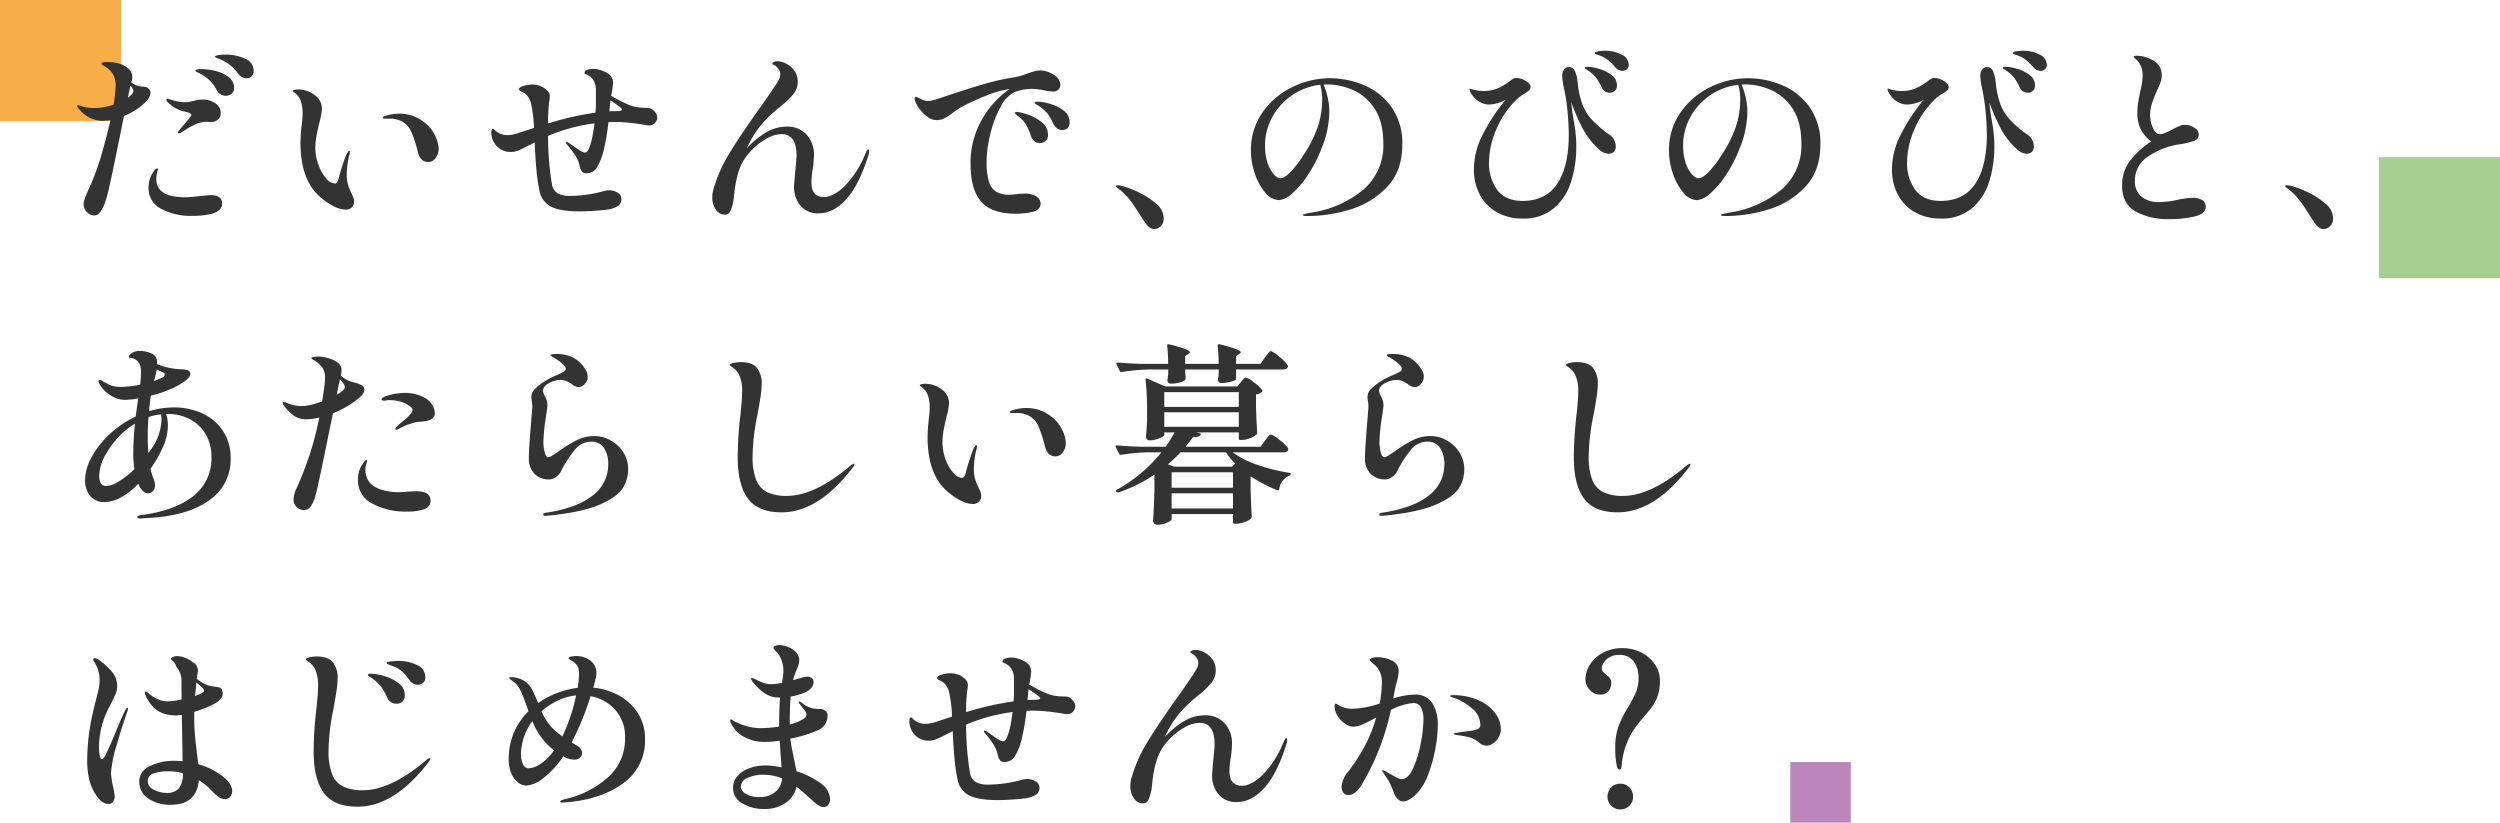 <svg xmlns="http://www.w3.org/2000/svg" width="620" height="204" viewBox="0 0 620 204"><g transform="translate(14769 1813)"><rect width="30" height="30" transform="translate(-14179 -1774)" fill="#a5ce90"/><rect width="30" height="30" transform="translate(-14769 -1813)" fill="#f8ae48"/><path d="M40.656-6.1A5.773,5.773,0,0,1,42.1-4.488a3.322,3.322,0,0,1,.48,1.656,2.2,2.2,0,0,1-.48,1.416,1.573,1.573,0,0,1-1.3.6,2.674,2.674,0,0,1-1.632-.576,12.307,12.307,0,0,1-1.464-1.3q-.7-.72-.936-.96a17.09,17.09,0,0,0-1.68-1.344L34.32-5.52q-.576,6.1-6.912,6.1A9.461,9.461,0,0,1,21.72-1.008a4.837,4.837,0,0,1-2.184-4.08A4.181,4.181,0,0,1,22.2-9.024a13.371,13.371,0,0,1,5.928-1.3q.72,0,2.16.1L30.1-21.7l-1.392.144a8.85,8.85,0,0,1-1.632-.144,7.014,7.014,0,0,1-3.624-1.512,9.685,9.685,0,0,1-2.376-3.384,1.376,1.376,0,0,1-.144-.624q0-.288.192-.288t.816.528a8.541,8.541,0,0,0,2.112,1.344,6.118,6.118,0,0,0,2.592.576,18.634,18.634,0,0,0,3.408-.48Q30-27.6,30-30.48a5.263,5.263,0,0,0-1.2-3.072,1.881,1.881,0,0,1-.192-.432,1.91,1.91,0,0,0-.384-.744,7.765,7.765,0,0,0-.624-.6.308.308,0,0,1-.192-.288q0-.24.5-.456a2.6,2.6,0,0,1,1.032-.216,5.79,5.79,0,0,1,2.04.456,5.158,5.158,0,0,1,1.8,1.08A2.205,2.205,0,0,1,34.032-32.3l-.24,1.632a9.051,9.051,0,0,0,3.072,1.728q.384.1,1.44.24a5.05,5.05,0,0,1,1.272.264.993.993,0,0,1,.552.744,1.648,1.648,0,0,1,.1.672q0,1.536-2.4,2.736a32.183,32.183,0,0,1-4.656,1.824v1.056q0,2.64.192,4.824t.576,5.112q.192,1.488.24,2.016A16.277,16.277,0,0,1,40.656-6.1ZM16.608-23.424q.144,0,.144.192,0,.048-.144.624-1.392,3.84-2.736,8.616a29.412,29.412,0,0,0-1.344,6.7,20.923,20.923,0,0,0,.528,3.456,15.781,15.781,0,0,1,.384,2.3,2.238,2.238,0,0,1-.408,1.368A1.325,1.325,0,0,1,11.9.384q-1.68,0-3.168-2.352A11.68,11.68,0,0,1,7.176-5.5a21.117,21.117,0,0,1-.552-5.352A55.036,55.036,0,0,1,8.352-23.616l.528-2.112q.432-1.68.624-2.592A9.8,9.8,0,0,0,9.7-30.336a8.1,8.1,0,0,0-.312-2.3A9.894,9.894,0,0,0,8.352-34.9q-.048-.1-.144-.264a.591.591,0,0,1-.1-.264.3.3,0,0,1,.12-.24.413.413,0,0,1,.264-.1,2.358,2.358,0,0,1,1.008.384,20,20,0,0,1,3.192,2.9A5.391,5.391,0,0,1,14.064-28.8a4.843,4.843,0,0,1-.384,1.848q-.384.936-1.152,2.472-.672,1.2-1.056,2.064a21.544,21.544,0,0,0-1.92,8.832,10.586,10.586,0,0,0,.168,1.92q.168.912.552.912.432,0,1.08-1.344T13.3-16.512q.24-.576,1.1-2.664t1.728-3.816Q16.368-23.424,16.608-23.424Zm16.944-4.56q-.192,1.44-.192,1.584,2.256-.768,2.256-1.344,0-.432-1.92-2.016Zm-7.2,25.632a3.829,3.829,0,0,0,2.976-1.1,5.609,5.609,0,0,0,1.008-3.792,13.571,13.571,0,0,0-3.648-.48A10.7,10.7,0,0,0,23.16-7.2a1.92,1.92,0,0,0-1.512,1.872,2.4,2.4,0,0,0,1.56,2.208A7.057,7.057,0,0,0,26.352-2.352Zm47.28,3.408q-5.808,0-8.328-3.432t-2.52-10.248a93.134,93.134,0,0,1,.672-10.512q.432-3.984.432-5.952a9.308,9.308,0,0,0-.648-3.672,4.536,4.536,0,0,0-1.9-2.232,2.3,2.3,0,0,0-.264-.192q-.216-.144-.216-.288,0-.336.912-.528a8.4,8.4,0,0,1,1.728-.192q2.88,0,4.056,1.44a6.209,6.209,0,0,1,1.176,4.032,23.524,23.524,0,0,1-.336,3.408q-.336,2.16-.768,4.464A52.1,52.1,0,0,0,66.48-12.816a15.786,15.786,0,0,0,.864,5.784A5.668,5.668,0,0,0,70.056-3.96a11.083,11.083,0,0,0,4.968.936q6.864,0,15.648-7.44a2.578,2.578,0,0,1,.912-.528.127.127,0,0,1,.144.144,2.576,2.576,0,0,1-.576,1.008Q82.752,1.056,73.632,1.056Zm15.024-30.24a2.472,2.472,0,0,1-2.064-1.1,15.151,15.151,0,0,0-1.968-2.256,6.729,6.729,0,0,0-2.16-1.248q-.48-.192-.816-.312a3.76,3.76,0,0,1-.552-.24q-.216-.12-.216-.264,0-.24.984-.36a15.31,15.31,0,0,1,1.848-.12,10.584,10.584,0,0,1,4.7,1.008,3.228,3.228,0,0,1,2.064,3.024,1.626,1.626,0,0,1-.624,1.44A2.122,2.122,0,0,1,88.656-29.184Zm-5.232,4.7a2.412,2.412,0,0,1-2.4-1.536,12.854,12.854,0,0,0-1.512-2.64,10.53,10.53,0,0,0-2.136-2.064q-.288-.192-.72-.456t-.432-.408q0-.144.216-.24a1.232,1.232,0,0,1,.5-.1,12.6,12.6,0,0,1,3.312.576,10.557,10.557,0,0,1,3.576,1.776,3.626,3.626,0,0,1,1.56,2.976,2.044,2.044,0,0,1-.576,1.584A1.987,1.987,0,0,1,83.424-24.48ZM132.1-28.464a16.6,16.6,0,0,1,6.336,1.92A12.856,12.856,0,0,1,143.16-22.2a11.551,11.551,0,0,1,1.8,6.456A12.846,12.846,0,0,1,139.752-4.9Q134.544-.96,126.288-.1q-1.728.144-1.92.144-.432,0-.432-.288,0-.144.264-.264a3.042,3.042,0,0,1,.576-.192q.312-.072.6-.168A23.867,23.867,0,0,0,136.1-6.5a12.822,12.822,0,0,0,3.912-9.576,9.941,9.941,0,0,0-2.4-6.84,10.639,10.639,0,0,0-6.144-3.432,70.51,70.51,0,0,1-4.7,11.472q1.44.864,1.632,1.008a2.042,2.042,0,0,1,.96,1.632,1.477,1.477,0,0,1-.552,1.152,2.08,2.08,0,0,1-1.416.48,5.7,5.7,0,0,1-2.688-.816,22.854,22.854,0,0,1-4.848,5.3,7.7,7.7,0,0,1-4.32,1.944,3.384,3.384,0,0,1-2.016-.744,5.536,5.536,0,0,1-1.68-2.208,8.412,8.412,0,0,1-.672-3.528,16.261,16.261,0,0,1,4.9-11.952l-.336-.96q-.864-2.448-1.464-3.792a6.858,6.858,0,0,0-1.32-2.064,10.856,10.856,0,0,0-1.128-.912q-.552-.384-.552-.528,0-.192.672-.192a5.865,5.865,0,0,1,1.416.216,5.842,5.842,0,0,1,1.56.648,5.1,5.1,0,0,1,1.872,1.944,33.149,33.149,0,0,1,1.68,3.624,20.425,20.425,0,0,1,4.776-2.544,21.5,21.5,0,0,1,5.016-1.248,22.382,22.382,0,0,0,.336-3.648,3.775,3.775,0,0,0-.336-1.656,3.244,3.244,0,0,0-1.248-1.272q-.24-.144-.624-.384T126-35.808q0-.192.552-.336a4.1,4.1,0,0,1,1.032-.144,5.847,5.847,0,0,1,3.936,1.2,3.679,3.679,0,0,1,1.392,2.88,6.883,6.883,0,0,1-.264,1.824q-.264.96-.312,1.152A4.82,4.82,0,0,1,132.1-28.464Zm-10.224,9.888a20.9,20.9,0,0,0,2.592,2.208,43.727,43.727,0,0,0,3.408-10.176,14.034,14.034,0,0,0-4.512,1.272,17.389,17.389,0,0,0-4.08,2.664A14.149,14.149,0,0,0,121.872-18.576Zm-5.76,10.128A5.784,5.784,0,0,0,118.968-9.5a12.952,12.952,0,0,0,3.432-3.408,16.622,16.622,0,0,1-3.072-3.12,17.879,17.879,0,0,1-2.3-4.128,14.057,14.057,0,0,0-2.832,8.352,5.279,5.279,0,0,0,.5,2.3A1.558,1.558,0,0,0,116.112-8.448Zm66.432.72A20.678,20.678,0,0,1,188.5-4.752a4.951,4.951,0,0,1,2.352,3.888,2.134,2.134,0,0,1-.48,1.488,1.456,1.456,0,0,1-1.1.528,2.437,2.437,0,0,1-1.248-.408,9.263,9.263,0,0,1-1.488-1.176q-2.64-2.4-3.984-3.456a6.7,6.7,0,0,1-2.76,4.032,8.884,8.884,0,0,1-5.208,1.488A10.556,10.556,0,0,1,169.128.264,4.306,4.306,0,0,1,166.8-3.648,4.263,4.263,0,0,1,167.952-6.6a7.146,7.146,0,0,1,3-1.92,11.311,11.311,0,0,1,3.768-.648,18.4,18.4,0,0,1,4.08.48q-.048-1.2-.144-2.3t-.144-2.016l-.144-2.3a25.537,25.537,0,0,1-3.792.288,10.256,10.256,0,0,1-5.16-1.3,7.11,7.11,0,0,1-3.192-3.5,2.648,2.648,0,0,1-.144-.528q0-.24.192-.24a.593.593,0,0,1,.336.144,2.17,2.17,0,0,0,.288.192,13.019,13.019,0,0,0,2.688,1.152,12.539,12.539,0,0,0,4.08.672,29.537,29.537,0,0,0,4.56-.384v-.144q0-4.176.24-7.056a6.661,6.661,0,0,1-2.976-.576,9.473,9.473,0,0,1-2.112-1.488,13.841,13.841,0,0,1-1.68-1.776q-.1-.144-.264-.432a1.057,1.057,0,0,1-.168-.384.17.17,0,0,1,.192-.192,4.142,4.142,0,0,1,.912.336,18.013,18.013,0,0,0,2.04.888,5.679,5.679,0,0,0,1.9.312,15.747,15.747,0,0,0,2.64-.336q.048-.384.192-1.344a11.512,11.512,0,0,0,.144-1.68,7.7,7.7,0,0,0-.72-3.216,5.188,5.188,0,0,0-1.08-1.536q-.648-.624-.648-.912,0-.336.456-.5a2.971,2.971,0,0,1,1.032-.168,5.962,5.962,0,0,1,2.064.432,5.372,5.372,0,0,1,1.992,1.3,2.858,2.858,0,0,1,.84,2.064,4.109,4.109,0,0,1-.288,1.368q-.288.792-.384.984a15.947,15.947,0,0,0-.816,2.3l-.048.24,2.4-.672a5.24,5.24,0,0,1,1.1-.192,1.742,1.742,0,0,1,1.152.36,1.268,1.268,0,0,1,.432,1.032,2.174,2.174,0,0,1-.528,1.344,3.662,3.662,0,0,1-1.344,1.056,15.262,15.262,0,0,1-3.792,1.152,32.7,32.7,0,0,0-.192,3.7q-.048.528-.048,1.632v1.584a10.377,10.377,0,0,0,3.456-1.44,1.217,1.217,0,0,0,.672-1.008,1.439,1.439,0,0,0-.24-.768,7.51,7.51,0,0,0-.624-.84q-.384-.456-.624-.792-.144-.192-.288-.408a.7.7,0,0,1-.144-.312.127.127,0,0,1,.144-.144,2.3,2.3,0,0,1,.864.528,6.041,6.041,0,0,0,3.264,1.3q.576.048,1.2.048a2.047,2.047,0,0,1,1.344.624,1.6,1.6,0,0,1,.336,1.152,3.775,3.775,0,0,1-.552,1.944,3.924,3.924,0,0,1-1.752,1.512,31.643,31.643,0,0,1-6.912,2.112q.192,1.632.552,3.336t.456,2.232Zm-9.12,6.384a5.8,5.8,0,0,0,3.864-1.272,4.593,4.593,0,0,0,1.656-3.336,11.955,11.955,0,0,0-4.608-.912,9.105,9.105,0,0,0-3.96.792,2.427,2.427,0,0,0-1.656,2.184A2.22,2.22,0,0,0,169.9-2.16,6.213,6.213,0,0,0,173.424-1.344ZM250.7-25.632a2.627,2.627,0,0,1,.7.816,1.831,1.831,0,0,1,.264.864,2.035,2.035,0,0,1-.576,1.464,1.914,1.914,0,0,1-1.44.6q-.24,0-1.68-.24a51.221,51.221,0,0,0-5.952-.624q-1.68,0-2.448.048a55.434,55.434,0,0,1-1.248,7.248,14.368,14.368,0,0,1-1.608,3.96,2.9,2.9,0,0,1-2.568,1.464,1.389,1.389,0,0,1-1.128-.384,4.208,4.208,0,0,1-.6-1.44,7.623,7.623,0,0,0-1.08-2.616,24.207,24.207,0,0,0-1.992-2.616.919.919,0,0,1-.336-.576.127.127,0,0,1,.144-.144,1.384,1.384,0,0,1,.672.288l.96.672q.24.144.936.648a10.194,10.194,0,0,0,1.2.768,1.88,1.88,0,0,0,.792.264.778.778,0,0,0,.48-.144,2.861,2.861,0,0,0,.288-.384q1.008-1.632,1.632-6.72a43.917,43.917,0,0,0-11.52,3.12,73.255,73.255,0,0,0,.96,11.952,3.266,3.266,0,0,0,1.488,2.328,6.254,6.254,0,0,0,2.976.6,32.041,32.041,0,0,0,8.256-1.152,6.564,6.564,0,0,1,1.44-.24,3.872,3.872,0,0,1,2.136.6,1.761,1.761,0,0,1,.936,1.512,1.991,1.991,0,0,1-1.008,1.872,7.436,7.436,0,0,1-2.544.816,65.1,65.1,0,0,1-6.72.432q-6.48,0-8.4-2.064a5.418,5.418,0,0,1-1.656-3.12,44.993,44.993,0,0,1-.744-5.184q-.144-1.248-.384-5.424l-.048-1.3-2.016,1.008a23.268,23.268,0,0,1-2.256,1.056,4.609,4.609,0,0,1-1.632.288,4.572,4.572,0,0,1-3.5-1.44,4.828,4.828,0,0,1-1.344-3.408,1.84,1.84,0,0,1,.1-.7q.1-.216.24-.216.192,0,.72.528a4.3,4.3,0,0,0,3.024,1.056,8.081,8.081,0,0,0,2.5-.48l3.984-1.3a32.987,32.987,0,0,0-.768-6.24,5.149,5.149,0,0,0-.816-1.656,3.42,3.42,0,0,0-1.152-.936q-.96-.384-.96-.768,0-.48,1.128-.816a7.217,7.217,0,0,1,2.04-.336,5.229,5.229,0,0,1,3.792,1.44,2.065,2.065,0,0,1,.672,1.488,14.42,14.42,0,0,1-.192,1.584,39.806,39.806,0,0,0-.24,5.136,74.852,74.852,0,0,1,11.76-2.688l.1-1.68v-4.032a4.732,4.732,0,0,0-.7-2.472,3.7,3.7,0,0,0-1.656-1.272q-.48-.192-.48-.432,0-.48.7-.72a4.459,4.459,0,0,1,1.464-.24,6.3,6.3,0,0,1,2.064.384,6.31,6.31,0,0,1,1.68.816,2.741,2.741,0,0,1,1.2,2.256,30.033,30.033,0,0,1-.48,3.216,30.591,30.591,0,0,0,3.864,2.016,9.894,9.894,0,0,0,3.576.912l1.008.048a6.039,6.039,0,0,1,.96.048,3.134,3.134,0,0,1,.48.144A2.1,2.1,0,0,1,250.7-25.632Zm-9.36.192q1.632,0,1.632-.384T240.1-28.08a.534.534,0,0,0-.048.24l-.24,2.448Q240.336-25.44,241.344-25.44Zm62.688,9.5q.192,0,.192.384a3.455,3.455,0,0,1-.24,1.248q-2.256,7.2-5.424,10.7T291.792-.1a5.54,5.54,0,0,1-4.656-1.968A7.132,7.132,0,0,1,285.6-6.576q0-.672.336-4.272.288-2.88.288-3.552,0-5.328-3.7-5.328a7.794,7.794,0,0,0-3.648,1.056,15.969,15.969,0,0,0-3.84,2.976,12.923,12.923,0,0,0-3.144,5.112,28.458,28.458,0,0,0-1.128,5.736l-.1.96a11.551,11.551,0,0,1-.816,3.168,1.506,1.506,0,0,1-1.392.96,2.665,2.665,0,0,1-2.232-1.224,5.137,5.137,0,0,1-.888-3.1,6.946,6.946,0,0,1,.336-2.208,36.072,36.072,0,0,1,3.672-8.328q2.376-3.96,6.792-10.248,2.208-3.024,4.656-6.672a18.647,18.647,0,0,0,1.032-1.7,3.051,3.051,0,0,0,.36-1.416,1.974,1.974,0,0,0-.432-1.2,2.878,2.878,0,0,0-1.032-1.008q-.5-.24-.5-.384,0-.24.408-.408a2.442,2.442,0,0,1,.936-.168,4.883,4.883,0,0,1,2.016.576,5.592,5.592,0,0,1,2.064,1.728,4.431,4.431,0,0,1,.864,2.736,4.836,4.836,0,0,1-1.08,3.12,19.691,19.691,0,0,1-2.9,2.832,38.394,38.394,0,0,0-4.3,3.912,23.54,23.54,0,0,0-3,4.056,28.723,28.723,0,0,0-1.344,2.64,21.1,21.1,0,0,1,4.7-3.888,9.908,9.908,0,0,1,5.136-1.488,6.324,6.324,0,0,1,5.04,2.04,7.3,7.3,0,0,1,1.776,4.968,26.425,26.425,0,0,1-.288,3.408,19.107,19.107,0,0,0-.336,3.456q0,3.6,3.12,3.6,2.16,0,4.92-2.52a24.241,24.241,0,0,0,5.208-7.944q.1-.192.264-.576a3,3,0,0,1,.312-.576A.387.387,0,0,1,304.032-15.936Zm31.632-10.8a5.091,5.091,0,0,1,4.512,2.016,10.382,10.382,0,0,1,1.392,5.9,32.134,32.134,0,0,1-.576,5.376,35.608,35.608,0,0,1-1.752,6.384,13.923,13.923,0,0,1-2.856,4.848,7.957,7.957,0,0,1-1.8,1.464,3.266,3.266,0,0,1-1.56.5,2.007,2.007,0,0,1-1.416-.624,3.952,3.952,0,0,1-.984-1.632,15.265,15.265,0,0,0-2.352-4.512,3.374,3.374,0,0,0-.288-.456.809.809,0,0,1-.192-.408q0-.1.192-.1a2.951,2.951,0,0,1,1.056.528q.1.048,1.1.624.912.528,1.488.792a2.484,2.484,0,0,0,1.008.264q1.584,0,2.808-2.664a26.882,26.882,0,0,0,1.9-6.192,31.917,31.917,0,0,0,.672-5.688,6.838,6.838,0,0,0-.6-3.264,2.109,2.109,0,0,0-1.992-1.056,15.206,15.206,0,0,0-5.472,1.68A61,61,0,0,1,322.8-4.56a6.613,6.613,0,0,1-1.632,2.016,2.845,2.845,0,0,1-1.728.72,1.576,1.576,0,0,1-1.248-.552,2.152,2.152,0,0,1-.48-1.464,6.484,6.484,0,0,1,1.632-3.792,44.16,44.16,0,0,0,4.488-7.056,36.562,36.562,0,0,0,2.472-6.384q-1.968,1.1-3.336,1.7a6.015,6.015,0,0,1-2.328.6,3.75,3.75,0,0,1-2.064-.744,6.325,6.325,0,0,1-1.848-1.944,4.6,4.6,0,0,1-.744-2.448q0-.576.288-.576a1.115,1.115,0,0,1,.48.216q.336.216.576.36a6.7,6.7,0,0,0,3.12.672,22.466,22.466,0,0,0,6.72-1.3,30.509,30.509,0,0,0,.528-4.9,6.057,6.057,0,0,0-.96-3.792,8.273,8.273,0,0,0-1.3-1.3q-.72-.576-.72-.768,0-.288.528-.5a3.9,3.9,0,0,1,1.44-.216,7.818,7.818,0,0,1,1.848.24,6.859,6.859,0,0,1,1.608.576,2.834,2.834,0,0,1,1.728,2.688,13.323,13.323,0,0,1-.576,3.024q-.336,1.3-.384,1.632l-.384,2.064A19.066,19.066,0,0,1,335.664-26.736Zm9.552.144a15.271,15.271,0,0,1,6.864,1.44,9.942,9.942,0,0,1,3.912,3.288,6.661,6.661,0,0,1,1.224,3.576,4.208,4.208,0,0,1-.576,2.208,4.37,4.37,0,0,1-1.416,1.488,3.1,3.1,0,0,1-1.656.528,3.242,3.242,0,0,1-1.92-.912,5.824,5.824,0,0,0-2.328-1.176,21.6,21.6,0,0,0-3.1-.552q-.672-.1-.672-.288t.864-.288q1.008-.192,3.168-.432a7.3,7.3,0,0,0,2.064-.576,1.078,1.078,0,0,0,.48-1.008,5.358,5.358,0,0,0-2.16-4.1,13.883,13.883,0,0,0-4.9-2.712q-.432-.144-.432-.288Q344.64-26.592,345.216-26.592ZM386.64-8.16q-.528,0-.72-1.152a20.712,20.712,0,0,1-.336-4.08,15.774,15.774,0,0,1,.84-5.592,29.889,29.889,0,0,1,2.424-4.776,27.225,27.225,0,0,0,1.872-3.576,9.341,9.341,0,0,0,.624-3.576,6.572,6.572,0,0,0-1.2-4.08,4.231,4.231,0,0,0-3.6-1.584,4.549,4.549,0,0,0-2.448.6,4.07,4.07,0,0,0-1.416,1.392,2.859,2.859,0,0,0-.456,1.368,1.114,1.114,0,0,0,.264.744,5.421,5.421,0,0,0,.744.7,5.92,5.92,0,0,1,1.008.96,2,2,0,0,1,.336,1.248,2.86,2.86,0,0,1-.744,2.04,2.544,2.544,0,0,1-1.944.792,3.4,3.4,0,0,1-2.64-1.176,3.88,3.88,0,0,1-1.056-2.664,6.787,6.787,0,0,1,1.08-3.552,8.454,8.454,0,0,1,3.168-2.952,9.863,9.863,0,0,1,4.92-1.176,10,10,0,0,1,4.824,1.152,8.744,8.744,0,0,1,3.312,3,7.091,7.091,0,0,1,1.176,3.864,11.571,11.571,0,0,1-.5,3.6A10.126,10.126,0,0,1,394.9-24q-.768,1.1-2.208,2.784a20.58,20.58,0,0,0-1.44,1.728,17.6,17.6,0,0,0-2.784,4.752,18.955,18.955,0,0,0-1.3,5.568Q387.12-8.16,386.64-8.16Zm.192,9.888a3.064,3.064,0,0,1-2.256-.912,3.007,3.007,0,0,1-.912-2.208,3.2,3.2,0,0,1,.912-2.328,3.024,3.024,0,0,1,2.256-.936,3.024,3.024,0,0,1,2.256.936A3.2,3.2,0,0,1,390-1.392a3.007,3.007,0,0,1-.912,2.208A3.064,3.064,0,0,1,386.832,1.728Z" transform="translate(-14754 -1614)" fill="#333"/><path d="M28.08-24.96a16.713,16.713,0,0,1,7.1,1.488A12.1,12.1,0,0,1,40.3-19.128a12.082,12.082,0,0,1,1.9,6.84A12.131,12.131,0,0,1,36.864-1.92Q31.536,1.92,21.936,2.448l-2.112.144q-.768,0-.768-.336t.672-.48q8.3-1.008,13.008-4.584a11.851,11.851,0,0,0,4.7-10.008,10.564,10.564,0,0,0-1.416-5.472,9.774,9.774,0,0,0-3.888-3.72,11.482,11.482,0,0,0-5.5-1.32h-.432a9.042,9.042,0,0,1,.432,2.784,13.311,13.311,0,0,1-1.248,5.472A30.635,30.635,0,0,1,22.32-9.744a19.538,19.538,0,0,0,.624,2.16,4.7,4.7,0,0,1,.48,1.92A2.012,2.012,0,0,1,22.9-4.176a1.654,1.654,0,0,1-1.2.528A1.73,1.73,0,0,1,20.5-4.2a5.324,5.324,0,0,1-1.008-1.368l-.192-.48a16.8,16.8,0,0,1-4.488,3.5,8.788,8.788,0,0,1-3.816,1.056A4.425,4.425,0,0,1,7.344-3.024,6.118,6.118,0,0,1,6.1-7.008,12,12,0,0,1,7.7-12.576a22.331,22.331,0,0,1,4.488-5.736,24.509,24.509,0,0,1,6.48-4.392q.144-1.3.624-4.512a19.055,19.055,0,0,1-3.312.384A6.556,6.556,0,0,1,12.24-28.08,7.563,7.563,0,0,1,9.7-30.72a2.526,2.526,0,0,1-.288-.72.3.3,0,0,1,.336-.336.778.778,0,0,1,.48.144,11.751,11.751,0,0,0,2.28,1.2,7.1,7.1,0,0,0,2.472.384,23.684,23.684,0,0,0,4.8-.576q.192-2.112.192-3.12a5.493,5.493,0,0,0-.24-1.728A2.755,2.755,0,0,0,17.712-37.2a1.488,1.488,0,0,0-.36-.048.55.55,0,0,1-.288-.072.2.2,0,0,1-.12-.168q0-.528.84-1.008a3.753,3.753,0,0,1,1.9-.48,7.414,7.414,0,0,1,2.376.432,2.773,2.773,0,0,1,1.7,1.3,3.426,3.426,0,0,1,.192,1.44v.1A16.928,16.928,0,0,0,30-34.416a4.333,4.333,0,0,1,1.7.312.884.884,0,0,1,.5.84q0,.72-1.248,1.7a15.5,15.5,0,0,1-3.312,1.9,26.8,26.8,0,0,1-5.232,1.776q-.192,1.344-.48,3.888A21.142,21.142,0,0,1,28.08-24.96Zm-4.9-6.528q1.344-.528,2.16-.912a.863.863,0,0,0,.528-.768q0-.336-.624-.576a8.026,8.026,0,0,1-1.392-.672,17.915,17.915,0,0,1-.576,2.544Zm1.872,9.648a11.315,11.315,0,0,0-.1-1.392,11.642,11.642,0,0,0-3.12.672q-.192,2.112-.192,4.752,0,2.208.144,4.176l.672-.912A13.5,13.5,0,0,0,25.056-21.84ZM11.376-5.472A6.654,6.654,0,0,0,14.448-6.6a20.572,20.572,0,0,0,3.888-3.048,26.9,26.9,0,0,1-.288-4.08,70.343,70.343,0,0,1,.432-7.2,16.142,16.142,0,0,0-2.736,2.016,21.627,21.627,0,0,0-4.416,5.424A11.258,11.258,0,0,0,9.6-8.016Q9.6-5.472,11.376-5.472ZM73.92-27.216a23.424,23.424,0,0,1-6.336,3.7l-.816,3.888q-3.024,14.976-3.6,16.8a7.905,7.905,0,0,1-1.176,2.5,1.936,1.936,0,0,1-1.56.816,2.614,2.614,0,0,1-1.848-.744,2.6,2.6,0,0,1-.792-1.992,7.264,7.264,0,0,1,.768-2.688,86.517,86.517,0,0,0,3.168-8.088,77.88,77.88,0,0,0,2.448-9.432,13.653,13.653,0,0,1-3.312.432,5.371,5.371,0,0,1-2.76-.744,9.784,9.784,0,0,1-2.712-2.712,1.166,1.166,0,0,1-.288-.576q0-.24.288-.24a1.816,1.816,0,0,1,.672.192,10.115,10.115,0,0,0,3.648.816,10.3,10.3,0,0,0,2.3-.288q1.056-.24,2.88-.864.432-2.736.672-4.7l.048-1.2a4.245,4.245,0,0,0-.72-2.568,7.36,7.36,0,0,0-2.3-1.9q-.336-.192-.336-.384t.552-.288a7.17,7.17,0,0,1,1.224-.1,7.787,7.787,0,0,1,1.68.216,9.532,9.532,0,0,1,1.728.552,5.155,5.155,0,0,1,1.608.984,2.336,2.336,0,0,1,.648,1.8A3.347,3.347,0,0,1,69.5-32.88a6.5,6.5,0,0,0,1.584,1.1,5.215,5.215,0,0,0,1.2.48q.576.144.72.192a6.66,6.66,0,0,1,1.8.7,1.2,1.2,0,0,1,.552,1.08Q75.36-28.368,73.92-27.216Zm-4.608-4.752q-.336,1.488-.816,3.888,2.016-1.152,2.016-1.872a1.548,1.548,0,0,0-.288-.864A12.478,12.478,0,0,0,69.312-31.968Zm21.072,4.656a4.7,4.7,0,0,1,1.824,1.752,4.037,4.037,0,0,1,.624,1.992,1.674,1.674,0,0,1-.744,1.44A3.914,3.914,0,0,1,90.1-21.5q-.24.048-1.2.12a6.878,6.878,0,0,0-1.872.408,16.446,16.446,0,0,0-1.776.648,9.151,9.151,0,0,0-1.392.7,1.215,1.215,0,0,1-.576.192q-.24,0-.24-.192a.662.662,0,0,1,.24-.432q.192-.192,1.152-1.1.192-.144,1.056-.864a9.608,9.608,0,0,0,1.344-1.32,1.764,1.764,0,0,0,.48-.984q0-.48-.72-.96a6.872,6.872,0,0,0-2.472-1.152,10.308,10.308,0,0,0-2.424-.336,5.247,5.247,0,0,0-.864.072,4.417,4.417,0,0,1-.576.072q-.624,0-.624-.384,0-.192.432-.432l.432-.24a14.95,14.95,0,0,1,4.8-.864A9.83,9.83,0,0,1,90.384-27.312ZM88.08-4.176q2.64,0,3.36,1.152a2.026,2.026,0,0,1,.336,1.1A2.183,2.183,0,0,1,90.24.264a12.124,12.124,0,0,1-4.272.6,17.163,17.163,0,0,1-8.712-2.016,6.4,6.4,0,0,1-3.48-5.856,7.437,7.437,0,0,1,.24-1.944,5.182,5.182,0,0,1,.576-1.416q.384-.624.72-1.08t.576-.456q.144,0,.144.24a3.139,3.139,0,0,1-.168.672,5.6,5.6,0,0,0-.216.864,3.976,3.976,0,0,0-.048.72,5.255,5.255,0,0,0,.456,2.04A4.513,4.513,0,0,0,77.52-5.52a8.341,8.341,0,0,0,2.592,1.1A14.531,14.531,0,0,0,84-3.936a20.189,20.189,0,0,0,2.16-.144Zm32.208,6.1q-.576,0-.576-.336a.344.344,0,0,1,.264-.336,3.359,3.359,0,0,1,.792-.144q7.488-1.2,11.28-4.272a9.5,9.5,0,0,0,3.792-7.68,7.1,7.1,0,0,0-1.056-4.056,3.524,3.524,0,0,0-3.12-1.56,5.082,5.082,0,0,0-3.912,1.776,27.551,27.551,0,0,0-3.528,5.376,3.83,3.83,0,0,1-1.32,1.584,2.935,2.935,0,0,1-1.656.624,5,5,0,0,1-3.7-1.392,5.46,5.46,0,0,1-1.392-4.032q0-2.064.576-8.976.288-3.456.288-3.6a8.042,8.042,0,0,0-.12-1.368,6.742,6.742,0,0,1-.12-1.032,2.748,2.748,0,0,1,.72-1.872,12.1,12.1,0,0,1,2.3-1.872,16.857,16.857,0,0,1,3.216-1.68q1.248-.576,1.776-.888t.528-.7q0-.528-.912-1.344a12.144,12.144,0,0,0-2.208-1.536q-.1-.048-.384-.216t-.288-.312q0-.288,1.536-.288a8.908,8.908,0,0,1,4.032.864,7.97,7.97,0,0,1,3.072,2.976,3.016,3.016,0,0,1,.576,1.776,2.652,2.652,0,0,1-.7,1.8A2.048,2.048,0,0,1,128.5-30a2.9,2.9,0,0,1-1.728-.768,12.207,12.207,0,0,0-1.344-.744,3.456,3.456,0,0,0-1.44-.264,6.135,6.135,0,0,0-3.264,1.056,2.28,2.28,0,0,0-.768.744,1.732,1.732,0,0,0-.288.936,3.739,3.739,0,0,0,.48,1.344,4.94,4.94,0,0,1,.624,2.112q0,.432-.384,3.024a46.4,46.4,0,0,0-.624,6.144,10.45,10.45,0,0,0,.312,2.544q.312,1.248.888,1.248a2.044,2.044,0,0,0,.936-.36q.6-.36,1.656-1.08a33.087,33.087,0,0,1,4.464-2.76,9.74,9.74,0,0,1,4.416-1.032,8.1,8.1,0,0,1,4.056,1.1,8.7,8.7,0,0,1,3.12,2.976A7.69,7.69,0,0,1,140.784-9.6a8.849,8.849,0,0,1-1.272,4.56q-1.272,2.16-5.544,4.08T121.536,1.824ZM178.8,1.056q-5.808,0-8.328-3.432t-2.52-10.248a93.135,93.135,0,0,1,.672-10.512q.432-3.984.432-5.952a9.309,9.309,0,0,0-.648-3.672,4.536,4.536,0,0,0-1.9-2.232,2.3,2.3,0,0,0-.264-.192q-.216-.144-.216-.288,0-.336.912-.528a8.4,8.4,0,0,1,1.728-.192q2.88,0,4.056,1.44A6.209,6.209,0,0,1,173.9-30.72a23.524,23.524,0,0,1-.336,3.408q-.336,2.16-.768,4.464a52.1,52.1,0,0,0-1.152,10.032,15.786,15.786,0,0,0,.864,5.784,5.668,5.668,0,0,0,2.712,3.072,11.083,11.083,0,0,0,4.968.936q6.864,0,15.648-7.44a2.578,2.578,0,0,1,.912-.528.127.127,0,0,1,.144.144,2.576,2.576,0,0,1-.576,1.008Q187.92,1.056,178.8,1.056Zm47.424-2.064a6.848,6.848,0,0,1-2.856-.792,16.051,16.051,0,0,1-3.528-2.424q-4.8-4.176-4.8-13.44a40.11,40.11,0,0,1,.288-4.272,22.68,22.68,0,0,0,.24-2.928,9.3,9.3,0,0,0-.432-3.024,4.361,4.361,0,0,0-1.488-2.064q-.528-.384-.528-.48,0-.192.408-.288a3.874,3.874,0,0,1,.888-.1,6.629,6.629,0,0,1,4.128,1.392,4.2,4.2,0,0,1,1.824,3.456,17.548,17.548,0,0,1-.624,3.312q-.528,2.208-.768,3.576a15.943,15.943,0,0,0-.24,2.76,11.958,11.958,0,0,0,.768,4.248,10.538,10.538,0,0,0,1.9,3.312,3.062,3.062,0,0,0,2.136,1.272q.576,0,.864-.864a51.853,51.853,0,0,1,1.968-6.24,5.7,5.7,0,0,1,.408-.7q.216-.312.36-.312t.144.288a3.253,3.253,0,0,1-.192,1.008,21.85,21.85,0,0,0-.576,4.56,8.694,8.694,0,0,0,.432,2.928,13.594,13.594,0,0,0,.72,1.728q.048.1.36.768a3.072,3.072,0,0,1,.312,1.3,1.934,1.934,0,0,1-.576,1.464A2.127,2.127,0,0,1,226.224-1.008Zm20.544-11.808q-2.016,0-2.64-2.544a31.774,31.774,0,0,0-1.512-4.728,5.436,5.436,0,0,0-2.52-2.856,6.532,6.532,0,0,0-3.168-.624h-1.1q-.384,0-.384-.192,0-.144.336-.384a3.176,3.176,0,0,1,.432-.144,11.471,11.471,0,0,1,3.36-.528,9.858,9.858,0,0,1,6.192,2.16,9.044,9.044,0,0,1,2.712,3.36,8,8,0,0,1,.84,3.12,3.745,3.745,0,0,1-.768,2.376A2.224,2.224,0,0,1,246.768-12.816ZM298.7-37.344q.24-.288.5-.648a7.678,7.678,0,0,1,.528-.648.709.709,0,0,1,.456-.288,6.421,6.421,0,0,1,2.088,1.416,9.266,9.266,0,0,1,2.088,2.136.534.534,0,0,1,.048.24.635.635,0,0,1-.36.552,1.7,1.7,0,0,1-.888.216H291.552v2.352q0,.288-1.1.624a9.727,9.727,0,0,1-2.5.384.868.868,0,0,1-.912-.72,2.019,2.019,0,0,1,.048-.48,1.828,1.828,0,0,0,.072-.384q.024-.24.072-.624v-1.152h-8.3v.864q.1,1.152.1,1.2v.192q0,.48-1.128.864a7.787,7.787,0,0,1-2.52.384.842.842,0,0,1-.864-.72,2.02,2.02,0,0,1,.048-.48,1.784,1.784,0,0,0,.048-.432,3.327,3.327,0,0,1,.1-.672v-1.2h-4.656a51.461,51.461,0,0,0-6.864.624h-.144a.4.4,0,0,1-.336-.24l-.816-1.68a.278.278,0,0,1-.048-.192q0-.24.336-.24,2.64.24,5.856.336H274.7a42.622,42.622,0,0,0-.24-4.512q0-.48.432-.336a34.4,34.4,0,0,1,4.056,1.176q1.128.456,1.128.792,0,.192-.384.432l-.768.528v1.92h8.3a42.622,42.622,0,0,0-.24-4.512q0-.48.432-.336a35.8,35.8,0,0,1,4.128,1.176q1.152.456,1.152.792,0,.192-.384.432l-.768.528v1.92H297.6Zm0,20.64q.192-.24.528-.672a7.3,7.3,0,0,1,.552-.648.606.606,0,0,1,.408-.216,6.243,6.243,0,0,1,2.16,1.368,9.408,9.408,0,0,1,2.112,2.04,1.212,1.212,0,0,1,0,.48,1.192,1.192,0,0,1-1.152.528H290.688a23.1,23.1,0,0,0,6.264,3.144,45.216,45.216,0,0,0,7.8,1.944q.384.1.384.288a.561.561,0,0,1-.336.384,4.175,4.175,0,0,0-2.544,3.36q-.144.432-.48.288a38.56,38.56,0,0,1-6.624-3.456v3.5q.144,4.368.288,6.48a.651.651,0,0,1-.192.48,4.44,4.44,0,0,1-1.632.888,6.267,6.267,0,0,1-2.064.408h-.384a.339.339,0,0,1-.384-.384V1.488H275.568V2.736q0,.192-.48.528a4.975,4.975,0,0,1-1.272.6,5.515,5.515,0,0,1-1.752.264,1.1,1.1,0,0,1-.816-.288.921.921,0,0,1-.288-.672q.192-2.688.336-7.3V-8.3a36.3,36.3,0,0,1-8.928,4.416h-.144a.456.456,0,0,1-.384-.192.339.339,0,0,1,.144-.48,36.935,36.935,0,0,0,11.04-9.264h-3.6a45.065,45.065,0,0,0-6.384.624H262.9a.4.4,0,0,1-.336-.24l-.864-1.68a.278.278,0,0,1-.048-.192q0-.24.336-.24,2.64.24,5.856.336h6.24a30.394,30.394,0,0,0,2.208-3.552h-2.544v.624q0,.336-1.224.84a6.443,6.443,0,0,1-2.472.5.774.774,0,0,1-.624-.288,1.018,1.018,0,0,1-.24-.672q.192-1.584.288-4.128v-2.544a64.933,64.933,0,0,0-.384-7.344v-.1q0-.384.384-.24l4.56,1.968H291.84l.912-1.1q.144-.192.552-.648t.7-.456a5.542,5.542,0,0,1,2.016,1.224,9.467,9.467,0,0,1,2.016,1.9q.144.192-.1.432a2.961,2.961,0,0,1-1.44.624v3.312q.144,4.032.288,6.144a.587.587,0,0,1-.144.432,4.306,4.306,0,0,1-1.584.936,5.692,5.692,0,0,1-2.064.456h-.384a.339.339,0,0,1-.384-.384v-1.488h-10.56l.816.192a.514.514,0,0,1,.288.168q.1.12-.048.312-.384.48-1.872.528-.48.672-1.824,2.352H297.6Zm-6.48-8.4v-3.648h-18.48V-25.1Zm0,1.344h-18.48v3.6h18.48Zm-16.08,13.488h14.4l.768-.768a15.669,15.669,0,0,1-2.256-2.784h-11.28a39.558,39.558,0,0,1-3.12,2.976Zm-.576,5.232h15.216V-8.88H275.568Zm0,1.392V.1h15.216V-3.648Zm52.08,5.568q-.576,0-.576-.336a.344.344,0,0,1,.264-.336,3.359,3.359,0,0,1,.792-.144q7.488-1.2,11.28-4.272a9.5,9.5,0,0,0,3.792-7.68,7.1,7.1,0,0,0-1.056-4.056,3.524,3.524,0,0,0-3.12-1.56,5.082,5.082,0,0,0-3.912,1.776,27.552,27.552,0,0,0-3.528,5.376,3.83,3.83,0,0,1-1.32,1.584,2.935,2.935,0,0,1-1.656.624,5,5,0,0,1-3.7-1.392,5.46,5.46,0,0,1-1.392-4.032q0-2.064.576-8.976.288-3.456.288-3.6a8.043,8.043,0,0,0-.12-1.368,6.743,6.743,0,0,1-.12-1.032,2.748,2.748,0,0,1,.72-1.872,12.1,12.1,0,0,1,2.3-1.872,16.857,16.857,0,0,1,3.216-1.68q1.248-.576,1.776-.888t.528-.7q0-.528-.912-1.344a12.143,12.143,0,0,0-2.208-1.536q-.1-.048-.384-.216t-.288-.312q0-.288,1.536-.288a8.908,8.908,0,0,1,4.032.864,7.97,7.97,0,0,1,3.072,2.976,3.016,3.016,0,0,1,.576,1.776,2.652,2.652,0,0,1-.7,1.8,2.048,2.048,0,0,1-1.56.792,2.9,2.9,0,0,1-1.728-.768,12.207,12.207,0,0,0-1.344-.744,3.456,3.456,0,0,0-1.44-.264,6.135,6.135,0,0,0-3.264,1.056,2.28,2.28,0,0,0-.768.744,1.732,1.732,0,0,0-.288.936,3.739,3.739,0,0,0,.48,1.344,4.94,4.94,0,0,1,.624,2.112q0,.432-.384,3.024a46.394,46.394,0,0,0-.624,6.144,10.449,10.449,0,0,0,.312,2.544q.312,1.248.888,1.248a2.044,2.044,0,0,0,.936-.36q.6-.36,1.656-1.08a33.088,33.088,0,0,1,4.464-2.76,9.74,9.74,0,0,1,4.416-1.032,8.1,8.1,0,0,1,4.056,1.1,8.7,8.7,0,0,1,3.12,2.976A7.69,7.69,0,0,1,348.144-9.6a8.849,8.849,0,0,1-1.272,4.56Q345.6-2.88,341.328-.96T328.9,1.824Zm58.512-.864q-5.808,0-8.328-3.432t-2.52-10.248a93.135,93.135,0,0,1,.672-10.512q.432-3.984.432-5.952a9.308,9.308,0,0,0-.648-3.672,4.536,4.536,0,0,0-1.9-2.232,2.3,2.3,0,0,0-.264-.192q-.216-.144-.216-.288,0-.336.912-.528a8.4,8.4,0,0,1,1.728-.192q2.88,0,4.056,1.44a6.209,6.209,0,0,1,1.176,4.032,23.524,23.524,0,0,1-.336,3.408q-.336,2.16-.768,4.464a52.1,52.1,0,0,0-1.152,10.032,15.786,15.786,0,0,0,.864,5.784,5.668,5.668,0,0,0,2.712,3.072,11.083,11.083,0,0,0,4.968.936q6.864,0,15.648-7.44a2.578,2.578,0,0,1,.912-.528.127.127,0,0,1,.144.144,2.576,2.576,0,0,1-.576,1.008Q395.28,1.056,386.16,1.056Z" transform="translate(-14754 -1687)" fill="#333"/><path d="M40.992-39.456a11.375,11.375,0,0,1,4.728.984,3.189,3.189,0,0,1,2.184,3,1.832,1.832,0,0,1-.5,1.392,1.71,1.71,0,0,1-1.224.48,2.505,2.505,0,0,1-2.064-1.056,12.576,12.576,0,0,0-1.9-2.088,10.442,10.442,0,0,0-2.184-1.368,9.446,9.446,0,0,0-.888-.36,3.483,3.483,0,0,1-.576-.24q-.216-.12-.216-.264,0-.24.888-.36A13.073,13.073,0,0,1,40.992-39.456ZM22.32-30a3.657,3.657,0,0,1-1.2,2.3,15.882,15.882,0,0,1-5.376,3.456q-1.3,6.528-2.592,12.744T11.28-3.456Q10.032.432,8.4.432A2.591,2.591,0,0,1,6.6-.36a2.622,2.622,0,0,1-.84-1.992A3.794,3.794,0,0,1,5.976-3.6q.216-.624.888-2.208A60.36,60.36,0,0,0,9.888-13.68q1.536-5.184,2.5-9.552a10.788,10.788,0,0,1-2.112.192A7.489,7.489,0,0,1,4.8-25.728q-.672-.672-.672-1.008,0-.144.192-.144a3.683,3.683,0,0,1,1.1.288,10.6,10.6,0,0,0,2.832.384,15.4,15.4,0,0,0,4.9-.816,33.678,33.678,0,0,0,.528-4.56,6,6,0,0,0-.384-2.448,4.235,4.235,0,0,0-1.008-1.488,7.131,7.131,0,0,0-1.584-1.2l-.384-.24a.393.393,0,0,1-.144-.24q0-.432,1.488-.432a11.215,11.215,0,0,1,1.944.192,8.393,8.393,0,0,1,1.944.576,5.374,5.374,0,0,1,1.68,1.272,2.584,2.584,0,0,1,.576,1.7,4.265,4.265,0,0,1-.24,1.344,4.982,4.982,0,0,0,2.064.96,5.667,5.667,0,0,0,.768.072,3.318,3.318,0,0,1,.888.144,1.3,1.3,0,0,1,.6.408A1.144,1.144,0,0,1,22.32-30Zm12.624-5.856a14.485,14.485,0,0,1,3.6.48,8.565,8.565,0,0,1,3.192,1.512,3.231,3.231,0,0,1,1.32,2.664,1.743,1.743,0,0,1-.648,1.464,2.392,2.392,0,0,1-1.512.5,2.473,2.473,0,0,1-2.064-1.3,10.74,10.74,0,0,0-1.776-2.448,10.056,10.056,0,0,0-2.4-1.728,8.57,8.57,0,0,0-.768-.384q-.432-.192-.432-.384Q33.456-35.856,34.944-35.856Zm-18.24,7.1Q18.1-29.76,18.1-30.384a2.1,2.1,0,0,0-.768-1.3l-.192.816ZM29.616-25.68a7.778,7.778,0,0,1-2.232-1.272q-1.128-.888-1.128-1.272,0-.24.288-.24a1.305,1.305,0,0,1,.36.048q.168.048.36.1a12.688,12.688,0,0,0,3.648.672,6.067,6.067,0,0,0,1.32-.144q.648-.144.84-.192a7.966,7.966,0,0,1,2.112-.336,5.485,5.485,0,0,1,3.216.936,2.88,2.88,0,0,1,1.344,2.472,2.221,2.221,0,0,1-.192.912,1.6,1.6,0,0,1-.528.672,2.571,2.571,0,0,1-1.872.576L35.9-22.8a7.711,7.711,0,0,0-2.808.792,30.734,30.734,0,0,0-3,1.8,2.318,2.318,0,0,1-.768.288.17.17,0,0,1-.192-.192.638.638,0,0,1,.144-.384q.048-.1,1.248-1.488.672-.768,1.3-1.512t.624-.984a.462.462,0,0,0-.312-.432,4.952,4.952,0,0,0-.744-.264q-.432-.12-.576-.168A5.6,5.6,0,0,1,29.616-25.68ZM37.152-4.608q2.928,0,2.928,2.064a2.137,2.137,0,0,1-.816,1.728A4.567,4.567,0,0,1,37.152.1a19.335,19.335,0,0,1-4.32.432,15.689,15.689,0,0,1-7.92-1.776A5.658,5.658,0,0,1,21.84-6.432a6.994,6.994,0,0,1,.384-2.4,7.6,7.6,0,0,1,.912-1.68q.528-.72.864-.72.192,0,.192.288a.43.43,0,0,1-.072.216,1.155,1.155,0,0,0-.12.312,10.087,10.087,0,0,0-.24,1.776q0,4.56,7.1,4.56,1.2,0,4.128-.336Q36.816-4.608,37.152-4.608ZM70.7-1.008A6.848,6.848,0,0,1,67.848-1.8,16.051,16.051,0,0,1,64.32-4.224q-4.8-4.176-4.8-13.44a40.111,40.111,0,0,1,.288-4.272,22.678,22.678,0,0,0,.24-2.928,9.3,9.3,0,0,0-.432-3.024,4.361,4.361,0,0,0-1.488-2.064q-.528-.384-.528-.48,0-.192.408-.288a3.874,3.874,0,0,1,.888-.1,6.629,6.629,0,0,1,4.128,1.392,4.2,4.2,0,0,1,1.824,3.456,17.548,17.548,0,0,1-.624,3.312q-.528,2.208-.768,3.576a15.942,15.942,0,0,0-.24,2.76,11.958,11.958,0,0,0,.768,4.248,10.538,10.538,0,0,0,1.9,3.312,3.062,3.062,0,0,0,2.136,1.272q.576,0,.864-.864a51.851,51.851,0,0,1,1.968-6.24,5.7,5.7,0,0,1,.408-.7q.216-.312.36-.312t.144.288a3.253,3.253,0,0,1-.192,1.008,21.85,21.85,0,0,0-.576,4.56,8.694,8.694,0,0,0,.432,2.928,13.594,13.594,0,0,0,.72,1.728q.048.1.36.768a3.072,3.072,0,0,1,.312,1.3A1.934,1.934,0,0,1,72.24-1.56,2.127,2.127,0,0,1,70.7-1.008ZM91.248-12.816q-2.016,0-2.64-2.544A31.773,31.773,0,0,0,87.1-20.088a5.436,5.436,0,0,0-2.52-2.856,6.532,6.532,0,0,0-3.168-.624H80.3q-.384,0-.384-.192,0-.144.336-.384a3.177,3.177,0,0,1,.432-.144,11.471,11.471,0,0,1,3.36-.528,9.858,9.858,0,0,1,6.192,2.16,9.044,9.044,0,0,1,2.712,3.36,8,8,0,0,1,.84,3.12,3.745,3.745,0,0,1-.768,2.376A2.224,2.224,0,0,1,91.248-12.816Zm55.776-12.816a2.627,2.627,0,0,1,.7.816,1.831,1.831,0,0,1,.264.864,2.035,2.035,0,0,1-.576,1.464,1.914,1.914,0,0,1-1.44.6q-.24,0-1.68-.24a51.221,51.221,0,0,0-5.952-.624q-1.68,0-2.448.048a55.437,55.437,0,0,1-1.248,7.248,14.368,14.368,0,0,1-1.608,3.96,2.9,2.9,0,0,1-2.568,1.464,1.389,1.389,0,0,1-1.128-.384,4.208,4.208,0,0,1-.6-1.44,7.623,7.623,0,0,0-1.08-2.616,24.207,24.207,0,0,0-1.992-2.616.919.919,0,0,1-.336-.576.127.127,0,0,1,.144-.144,1.383,1.383,0,0,1,.672.288l.96.672q.24.144.936.648a10.191,10.191,0,0,0,1.2.768,1.88,1.88,0,0,0,.792.264.777.777,0,0,0,.48-.144,2.86,2.86,0,0,0,.288-.384q1.008-1.632,1.632-6.72a43.917,43.917,0,0,0-11.52,3.12,73.255,73.255,0,0,0,.96,11.952,3.266,3.266,0,0,0,1.488,2.328,6.254,6.254,0,0,0,2.976.6,32.04,32.04,0,0,0,8.256-1.152,6.565,6.565,0,0,1,1.44-.24,3.872,3.872,0,0,1,2.136.6A1.761,1.761,0,0,1,139.1-3.7,1.991,1.991,0,0,1,138.1-1.824a7.436,7.436,0,0,1-2.544.816,65.1,65.1,0,0,1-6.72.432q-6.48,0-8.4-2.064a5.418,5.418,0,0,1-1.656-3.12,44.992,44.992,0,0,1-.744-5.184q-.144-1.248-.384-5.424l-.048-1.3-2.016,1.008a23.268,23.268,0,0,1-2.256,1.056,4.609,4.609,0,0,1-1.632.288,4.572,4.572,0,0,1-3.5-1.44,4.828,4.828,0,0,1-1.344-3.408,1.84,1.84,0,0,1,.1-.7q.1-.216.24-.216.192,0,.72.528a4.3,4.3,0,0,0,3.024,1.056,8.081,8.081,0,0,0,2.5-.48l3.984-1.3a32.986,32.986,0,0,0-.768-6.24,5.15,5.15,0,0,0-.816-1.656,3.42,3.42,0,0,0-1.152-.936q-.96-.384-.96-.768,0-.48,1.128-.816a7.217,7.217,0,0,1,2.04-.336,5.229,5.229,0,0,1,3.792,1.44,2.065,2.065,0,0,1,.672,1.488,14.422,14.422,0,0,1-.192,1.584,39.808,39.808,0,0,0-.24,5.136,74.852,74.852,0,0,1,11.76-2.688l.1-1.68v-4.032a4.732,4.732,0,0,0-.7-2.472,3.7,3.7,0,0,0-1.656-1.272q-.48-.192-.48-.432,0-.48.7-.72a4.459,4.459,0,0,1,1.464-.24,6.3,6.3,0,0,1,2.064.384,6.309,6.309,0,0,1,1.68.816,2.741,2.741,0,0,1,1.2,2.256,30.03,30.03,0,0,1-.48,3.216,30.592,30.592,0,0,0,3.864,2.016A9.894,9.894,0,0,0,144-26.3l1.008.048a6.039,6.039,0,0,1,.96.048,3.134,3.134,0,0,1,.48.144A2.1,2.1,0,0,1,147.024-25.632Zm-9.36.192q1.632,0,1.632-.384t-2.88-2.256a.534.534,0,0,0-.048.24l-.24,2.448Q136.656-25.44,137.664-25.44Zm62.688,9.5q.192,0,.192.384a3.455,3.455,0,0,1-.24,1.248q-2.256,7.2-5.424,10.7T188.112-.1a5.54,5.54,0,0,1-4.656-1.968,7.132,7.132,0,0,1-1.536-4.512q0-.672.336-4.272.288-2.88.288-3.552,0-5.328-3.7-5.328a7.793,7.793,0,0,0-3.648,1.056,15.969,15.969,0,0,0-3.84,2.976,12.922,12.922,0,0,0-3.144,5.112,28.459,28.459,0,0,0-1.128,5.736l-.1.96a11.551,11.551,0,0,1-.816,3.168,1.506,1.506,0,0,1-1.392.96,2.665,2.665,0,0,1-2.232-1.224,5.138,5.138,0,0,1-.888-3.1A6.946,6.946,0,0,1,162-6.288a36.073,36.073,0,0,1,3.672-8.328q2.376-3.96,6.792-10.248,2.208-3.024,4.656-6.672a18.648,18.648,0,0,0,1.032-1.7,3.051,3.051,0,0,0,.36-1.416,1.974,1.974,0,0,0-.432-1.2,2.878,2.878,0,0,0-1.032-1.008q-.5-.24-.5-.384,0-.24.408-.408a2.442,2.442,0,0,1,.936-.168,4.883,4.883,0,0,1,2.016.576,5.591,5.591,0,0,1,2.064,1.728,4.431,4.431,0,0,1,.864,2.736,4.836,4.836,0,0,1-1.08,3.12,19.693,19.693,0,0,1-2.9,2.832,38.4,38.4,0,0,0-4.3,3.912,23.542,23.542,0,0,0-3,4.056,28.731,28.731,0,0,0-1.344,2.64,21.1,21.1,0,0,1,4.7-3.888,9.908,9.908,0,0,1,5.136-1.488,6.324,6.324,0,0,1,5.04,2.04,7.3,7.3,0,0,1,1.776,4.968,26.423,26.423,0,0,1-.288,3.408,19.107,19.107,0,0,0-.336,3.456q0,3.6,3.12,3.6,2.16,0,4.92-2.52a24.24,24.24,0,0,0,5.208-7.944q.1-.192.264-.576a3,3,0,0,1,.312-.576A.387.387,0,0,1,200.352-15.936ZM242.928-35.52a6.086,6.086,0,0,1,3.408,1.08,3,3,0,0,1,1.632,2.424,1.688,1.688,0,0,1-.48,1.248,1.628,1.628,0,0,1-1.2.48,15.537,15.537,0,0,1-2.256-.288,16.927,16.927,0,0,0-3.216-.384,12.274,12.274,0,0,0-3.888.672,7.61,7.61,0,0,0-3.768,3.768,27.051,27.051,0,0,0-2.568,6.816,29.6,29.6,0,0,0-.912,6.792,17.162,17.162,0,0,0,.552,4.9,4.347,4.347,0,0,0,1.8,2.544,6.478,6.478,0,0,0,3.408.768l1.3-.1a18.34,18.34,0,0,1,2.3-.192,5.408,5.408,0,0,1,2.952.7,2.043,2.043,0,0,1,1.08,1.752q0,1.584-1.968,2.064a17.575,17.575,0,0,1-4.176.48q-6,0-8.616-3.024t-2.616-9.36a21.551,21.551,0,0,1,2.736-10.824,22.884,22.884,0,0,1,6.912-7.7,4.045,4.045,0,0,0-.672.1,24.494,24.494,0,0,0-5.064,1.512,57.793,57.793,0,0,0-6.5,3q-1.008.672-1.872,1.3a11.592,11.592,0,0,1-2.04,1.344,4.494,4.494,0,0,1-1.992.432,3.714,3.714,0,0,1-2.16-.792,9.094,9.094,0,0,1-1.944-1.9,7.12,7.12,0,0,1-1.128-1.968,1.2,1.2,0,0,1-.144-.624q0-.432.384-.432a1.215,1.215,0,0,1,.576.192q.672.336,1.2.552a3.146,3.146,0,0,0,1.2.216,6.034,6.034,0,0,0,.96-.1,12.8,12.8,0,0,0,1.368-.408q1.08-.36,1.992-.648,4.944-1.68,9.192-2.928a57.819,57.819,0,0,1,7.848-1.776,17.139,17.139,0,0,0,3.168-.912q.816-.288,1.656-.528A5.7,5.7,0,0,1,242.928-35.52Zm5.424,14.784a1.984,1.984,0,0,1-1.152-.408,3.187,3.187,0,0,1-.96-1.128,13.481,13.481,0,0,0-1.368-2.448,9.577,9.577,0,0,0-2.04-1.872,7.616,7.616,0,0,0-.7-.432q-.5-.288-.5-.528t.72-.24a12.31,12.31,0,0,1,2.9.5,10.156,10.156,0,0,1,3.456,1.656,3.544,3.544,0,0,1,1.56,2.976,1.755,1.755,0,0,1-.576,1.464A2.1,2.1,0,0,1,248.352-20.736ZM242.88-17.52a2.224,2.224,0,0,1-1.272-.408,2.38,2.38,0,0,1-.888-1.224,15.333,15.333,0,0,0-1.176-2.784,7.324,7.324,0,0,0-1.848-2.112q-.144-.1-.552-.408t-.408-.552a.2.2,0,0,1,.12-.168.5.5,0,0,1,.264-.072,10.506,10.506,0,0,1,2.64.624,11.253,11.253,0,0,1,3.528,1.9,3.868,3.868,0,0,1,1.608,3.144,1.886,1.886,0,0,1-.624,1.56A2.161,2.161,0,0,1,242.88-17.52Zm24.96,18q-1.392-2.256-2.5-3.72A16.141,16.141,0,0,0,262.656-6q-.24-.192-.576-.432t-.336-.384q0-.24.384-.24a8.216,8.216,0,0,1,.864.1,22.05,22.05,0,0,1,4.2,1.56,19.19,19.19,0,0,1,4.464,2.856,4.784,4.784,0,0,1,1.944,3.6,2.725,2.725,0,0,1-.72,2.016,2.251,2.251,0,0,1-1.632.72q-1.248,0-2.4-1.776Z" transform="translate(-14754 -1760)" fill="#333"/><rect width="15" height="15" transform="translate(-14325 -1624)" fill="#bc86bc"/><path d="M24.816-33.6a21.987,21.987,0,0,1,8.352,1.68,15.784,15.784,0,0,1,6.864,5.4,15.5,15.5,0,0,1,2.736,9.432q0,6.48-3.768,10.44a20.7,20.7,0,0,1-9.12,5.592A36.148,36.148,0,0,1,19.3.576q-1.2,0-1.2-.24,0-.192.864-.36T19.968-.24A26.171,26.171,0,0,0,32.976-5.856a14.351,14.351,0,0,0,5.088-11.52q0-5.616-2.328-8.9a12.284,12.284,0,0,0-5.5-4.536,16.389,16.389,0,0,0-6-1.248,7.756,7.756,0,0,0-1.008.048A16.272,16.272,0,0,1,24.24-28.9a15.628,15.628,0,0,1,.432,3.5,24.535,24.535,0,0,1-.408,4.128,22.7,22.7,0,0,1-1.368,4.7,34.917,34.917,0,0,1-3.5,6.912,21.981,21.981,0,0,1-3.96,4.656,5.614,5.614,0,0,1-3.24,1.632A4.543,4.543,0,0,1,8.808-5.208a14.051,14.051,0,0,1-2.592-4.7,17.508,17.508,0,0,1-.984-5.736A16.075,16.075,0,0,1,8.088-25.1a19.042,19.042,0,0,1,7.392-6.288A21.1,21.1,0,0,1,24.816-33.6ZM22.9-28.416a13.93,13.93,0,0,0-.48-3.552A15.222,15.222,0,0,0,15.5-29.424a15.534,15.534,0,0,0-4.944,5.4,14.362,14.362,0,0,0-1.824,7.08,13.194,13.194,0,0,0,.672,4.488A7.509,7.509,0,0,0,10.992-9.7a2.492,2.492,0,0,0,1.488.912q1.1,0,2.688-1.68A26.566,26.566,0,0,0,18.24-14.5a30.522,30.522,0,0,0,3.576-7.056A21.708,21.708,0,0,0,22.9-28.416Zm70.176-12a8.483,8.483,0,0,1,4.056.96,2.84,2.84,0,0,1,1.8,2.5,1.4,1.4,0,0,1-.48,1.128,1.594,1.594,0,0,1-1.056.408,2.528,2.528,0,0,1-1.776-.864,15.681,15.681,0,0,0-1.8-1.8,7.777,7.777,0,0,0-1.9-1.08q-.48-.192-.96-.336t-.48-.288q0-.336.864-.48A10.494,10.494,0,0,1,93.072-40.416ZM88.8-36.432a10.828,10.828,0,0,1,2.688.48,9.423,9.423,0,0,1,3.12,1.512A3.134,3.134,0,0,1,96-31.824a1.672,1.672,0,0,1-.552,1.368A1.876,1.876,0,0,1,94.224-30a2.153,2.153,0,0,1-2.016-1.344,11.6,11.6,0,0,0-1.344-2.328,8.133,8.133,0,0,0-1.824-1.7l-.648-.432q-.36-.24-.36-.384Q88.032-36.432,88.8-36.432Zm5.28,16.8a3.581,3.581,0,0,1,1.632,2.976,1.751,1.751,0,0,1-.48,1.3,1.688,1.688,0,0,1-1.248.48,3.578,3.578,0,0,1-2.544-1.2,18.871,18.871,0,0,1-3.744-4.7A53.789,53.789,0,0,1,85.1-26.448L84.672-27.6q.192,2.16.672,4.752.24,1.392.408,2.928A29.592,29.592,0,0,1,85.92-16.7a28.565,28.565,0,0,1-1.3,8.784,14.125,14.125,0,0,1-4.272,6.576A11.551,11.551,0,0,1,72.576,1.2,12.625,12.625,0,0,1,66.288-.336a10.76,10.76,0,0,1-4.248-4.3,13.126,13.126,0,0,1-1.512-6.408,18.948,18.948,0,0,1,2.112-8.448,47.88,47.88,0,0,1,5.76-8.784,8.282,8.282,0,0,1-2.28.936,8.463,8.463,0,0,1-1.848.264,4.773,4.773,0,0,1-2.928-1.056A5.644,5.644,0,0,1,60-29.592a2.9,2.9,0,0,1-.576-1.32.085.085,0,0,1,.1-.1.728.728,0,0,1,.264.072,2.081,2.081,0,0,0,.408.12,9.9,9.9,0,0,0,2.5.384,9.186,9.186,0,0,0,3.672-.624,15.266,15.266,0,0,0,2.856-1.68,8.926,8.926,0,0,1,.912-.648,1.52,1.52,0,0,1,.768-.264,4.63,4.63,0,0,1,2.52.744q1.176.744,1.176,1.512a1.166,1.166,0,0,1-.48.888,10.949,10.949,0,0,1-1.344.936,8.144,8.144,0,0,0-1.248.864,22.562,22.562,0,0,0-5.328,7.536,20.846,20.846,0,0,0-1.92,8.4,11.028,11.028,0,0,0,2.064,6.912q2.064,2.688,6.24,2.688,5.808,0,8.64-4.3t2.832-12.12a65.754,65.754,0,0,0-.672-8.736q-.288-1.728-.48-2.544a25.962,25.962,0,0,1-.48-3.216,2.836,2.836,0,0,1,.432-1.608,1.408,1.408,0,0,1,1.248-.648,1.526,1.526,0,0,1,1.464.936,9.956,9.956,0,0,1,.7,3,22.946,22.946,0,0,0,1.152,5.256,11.958,11.958,0,0,0,2.28,3.744A26.865,26.865,0,0,0,94.08-19.632ZM128.5-33.6a21.987,21.987,0,0,1,8.352,1.68,15.785,15.785,0,0,1,6.864,5.4,15.5,15.5,0,0,1,2.736,9.432q0,6.48-3.768,10.44a20.7,20.7,0,0,1-9.12,5.592A36.148,36.148,0,0,1,122.976.576q-1.2,0-1.2-.24,0-.192.864-.36t1.008-.216a26.171,26.171,0,0,0,13.008-5.616,14.351,14.351,0,0,0,5.088-11.52q0-5.616-2.328-8.9a12.284,12.284,0,0,0-5.5-4.536,16.389,16.389,0,0,0-6-1.248,7.756,7.756,0,0,0-1.008.048,16.272,16.272,0,0,1,1.008,3.12,15.628,15.628,0,0,1,.432,3.5,24.535,24.535,0,0,1-.408,4.128,22.7,22.7,0,0,1-1.368,4.7,34.917,34.917,0,0,1-3.5,6.912,21.981,21.981,0,0,1-3.96,4.656,5.614,5.614,0,0,1-3.24,1.632,4.543,4.543,0,0,1-3.384-1.848,14.051,14.051,0,0,1-2.592-4.7,17.508,17.508,0,0,1-.984-5.736,16.075,16.075,0,0,1,2.856-9.456,19.042,19.042,0,0,1,7.392-6.288A21.1,21.1,0,0,1,128.5-33.6Zm-1.92,5.184a13.93,13.93,0,0,0-.48-3.552,15.222,15.222,0,0,0-6.912,2.544,15.534,15.534,0,0,0-4.944,5.4,14.362,14.362,0,0,0-1.824,7.08,13.194,13.194,0,0,0,.672,4.488,7.509,7.509,0,0,0,1.584,2.76,2.492,2.492,0,0,0,1.488.912q1.1,0,2.688-1.68A26.566,26.566,0,0,0,121.92-14.5a30.522,30.522,0,0,0,3.576-7.056A21.708,21.708,0,0,0,126.576-28.416Zm70.176-12a8.483,8.483,0,0,1,4.056.96,2.84,2.84,0,0,1,1.8,2.5,1.4,1.4,0,0,1-.48,1.128,1.594,1.594,0,0,1-1.056.408,2.528,2.528,0,0,1-1.776-.864,15.681,15.681,0,0,0-1.8-1.8,7.777,7.777,0,0,0-1.9-1.08q-.48-.192-.96-.336t-.48-.288q0-.336.864-.48A10.494,10.494,0,0,1,196.752-40.416Zm-4.272,3.984a10.827,10.827,0,0,1,2.688.48,9.423,9.423,0,0,1,3.12,1.512,3.134,3.134,0,0,1,1.392,2.616,1.672,1.672,0,0,1-.552,1.368A1.876,1.876,0,0,1,197.9-30a2.153,2.153,0,0,1-2.016-1.344,11.6,11.6,0,0,0-1.344-2.328,8.133,8.133,0,0,0-1.824-1.7l-.648-.432q-.36-.24-.36-.384Q191.712-36.432,192.48-36.432Zm5.28,16.8a3.581,3.581,0,0,1,1.632,2.976,1.751,1.751,0,0,1-.48,1.3,1.688,1.688,0,0,1-1.248.48,3.578,3.578,0,0,1-2.544-1.2,18.87,18.87,0,0,1-3.744-4.7,53.789,53.789,0,0,1-2.592-5.664l-.432-1.152q.192,2.16.672,4.752.24,1.392.408,2.928A29.592,29.592,0,0,1,189.6-16.7a28.565,28.565,0,0,1-1.3,8.784,14.125,14.125,0,0,1-4.272,6.576A11.551,11.551,0,0,1,176.256,1.2a12.625,12.625,0,0,1-6.288-1.536,10.76,10.76,0,0,1-4.248-4.3,13.126,13.126,0,0,1-1.512-6.408,18.948,18.948,0,0,1,2.112-8.448,47.88,47.88,0,0,1,5.76-8.784,8.282,8.282,0,0,1-2.28.936,8.463,8.463,0,0,1-1.848.264,4.773,4.773,0,0,1-2.928-1.056,5.644,5.644,0,0,1-1.344-1.464,2.9,2.9,0,0,1-.576-1.32.085.085,0,0,1,.1-.1.728.728,0,0,1,.264.072,2.081,2.081,0,0,0,.408.12,9.9,9.9,0,0,0,2.5.384,9.186,9.186,0,0,0,3.672-.624,15.266,15.266,0,0,0,2.856-1.68,8.927,8.927,0,0,1,.912-.648,1.52,1.52,0,0,1,.768-.264,4.63,4.63,0,0,1,2.52.744q1.176.744,1.176,1.512a1.166,1.166,0,0,1-.48.888,10.949,10.949,0,0,1-1.344.936,8.144,8.144,0,0,0-1.248.864,22.562,22.562,0,0,0-5.328,7.536,20.846,20.846,0,0,0-1.92,8.4,11.028,11.028,0,0,0,2.064,6.912q2.064,2.688,6.24,2.688,5.808,0,8.64-4.3t2.832-12.12a65.755,65.755,0,0,0-.672-8.736q-.288-1.728-.48-2.544a25.964,25.964,0,0,1-.48-3.216,2.836,2.836,0,0,1,.432-1.608,1.408,1.408,0,0,1,1.248-.648,1.526,1.526,0,0,1,1.464.936,9.956,9.956,0,0,1,.7,3,22.945,22.945,0,0,0,1.152,5.256,11.958,11.958,0,0,0,2.28,3.744A26.865,26.865,0,0,0,197.76-19.632ZM233.04,1.344a16.672,16.672,0,0,1-8.448-1.92Q221.28-2.5,221.28-6.96a9.932,9.932,0,0,1,1.92-6.12,21.359,21.359,0,0,1,5.28-4.824,9.55,9.55,0,0,1-2.616-3.1,9.286,9.286,0,0,1-.792-4.1,15.205,15.205,0,0,1,.192-2.5q.192-1.152.528-2.784.24-.96.408-1.968a11.435,11.435,0,0,0,.168-1.872,5.506,5.506,0,0,0-1.2-3.648q-.288-.288-.624-.576t-.336-.384a.264.264,0,0,1,.192-.264,1.938,1.938,0,0,1,.624-.072,6.905,6.905,0,0,1,1.2.12,4.866,4.866,0,0,1,1.1.312q3.792,1.152,3.792,4.416a5.05,5.05,0,0,1-.24,1.56,15.494,15.494,0,0,1-.768,1.848l-.432.96a29.838,29.838,0,0,0-1.056,2.832,9.269,9.269,0,0,0-.384,2.736,7.437,7.437,0,0,0,.7,3.144q.7,1.512,1.656,1.512a3.456,3.456,0,0,0,1.32-.288q.7-.288,1.8-.864t1.8-.864a3.359,3.359,0,0,1,1.272-.288,4.273,4.273,0,0,1,2.424.72,2.008,2.008,0,0,1,1.08,1.632,1.588,1.588,0,0,1-1.032,1.56,16.873,16.873,0,0,1-3.576.888,18.749,18.749,0,0,0-7.992,3.072,7.1,7.1,0,0,0-3.24,6.048,4.9,4.9,0,0,0,1.56,3.816,6.765,6.765,0,0,0,4.68,1.416,23.106,23.106,0,0,0,4.416-.576,20.174,20.174,0,0,1,3.552-.48,4.5,4.5,0,0,1,2.5.576,1.893,1.893,0,0,1,.864,1.68q0,1.68-2.688,2.352A26.116,26.116,0,0,1,233.04,1.344ZM267.84.48q-1.392-2.256-2.5-3.72A16.141,16.141,0,0,0,262.656-6q-.24-.192-.576-.432t-.336-.384q0-.24.384-.24a8.216,8.216,0,0,1,.864.1,22.05,22.05,0,0,1,4.2,1.56,19.19,19.19,0,0,1,4.464,2.856,4.784,4.784,0,0,1,1.944,3.6,2.725,2.725,0,0,1-.72,2.016,2.251,2.251,0,0,1-1.632.72q-1.248,0-2.4-1.776Z" transform="translate(-14464 -1760)" fill="#333"/></g></svg>